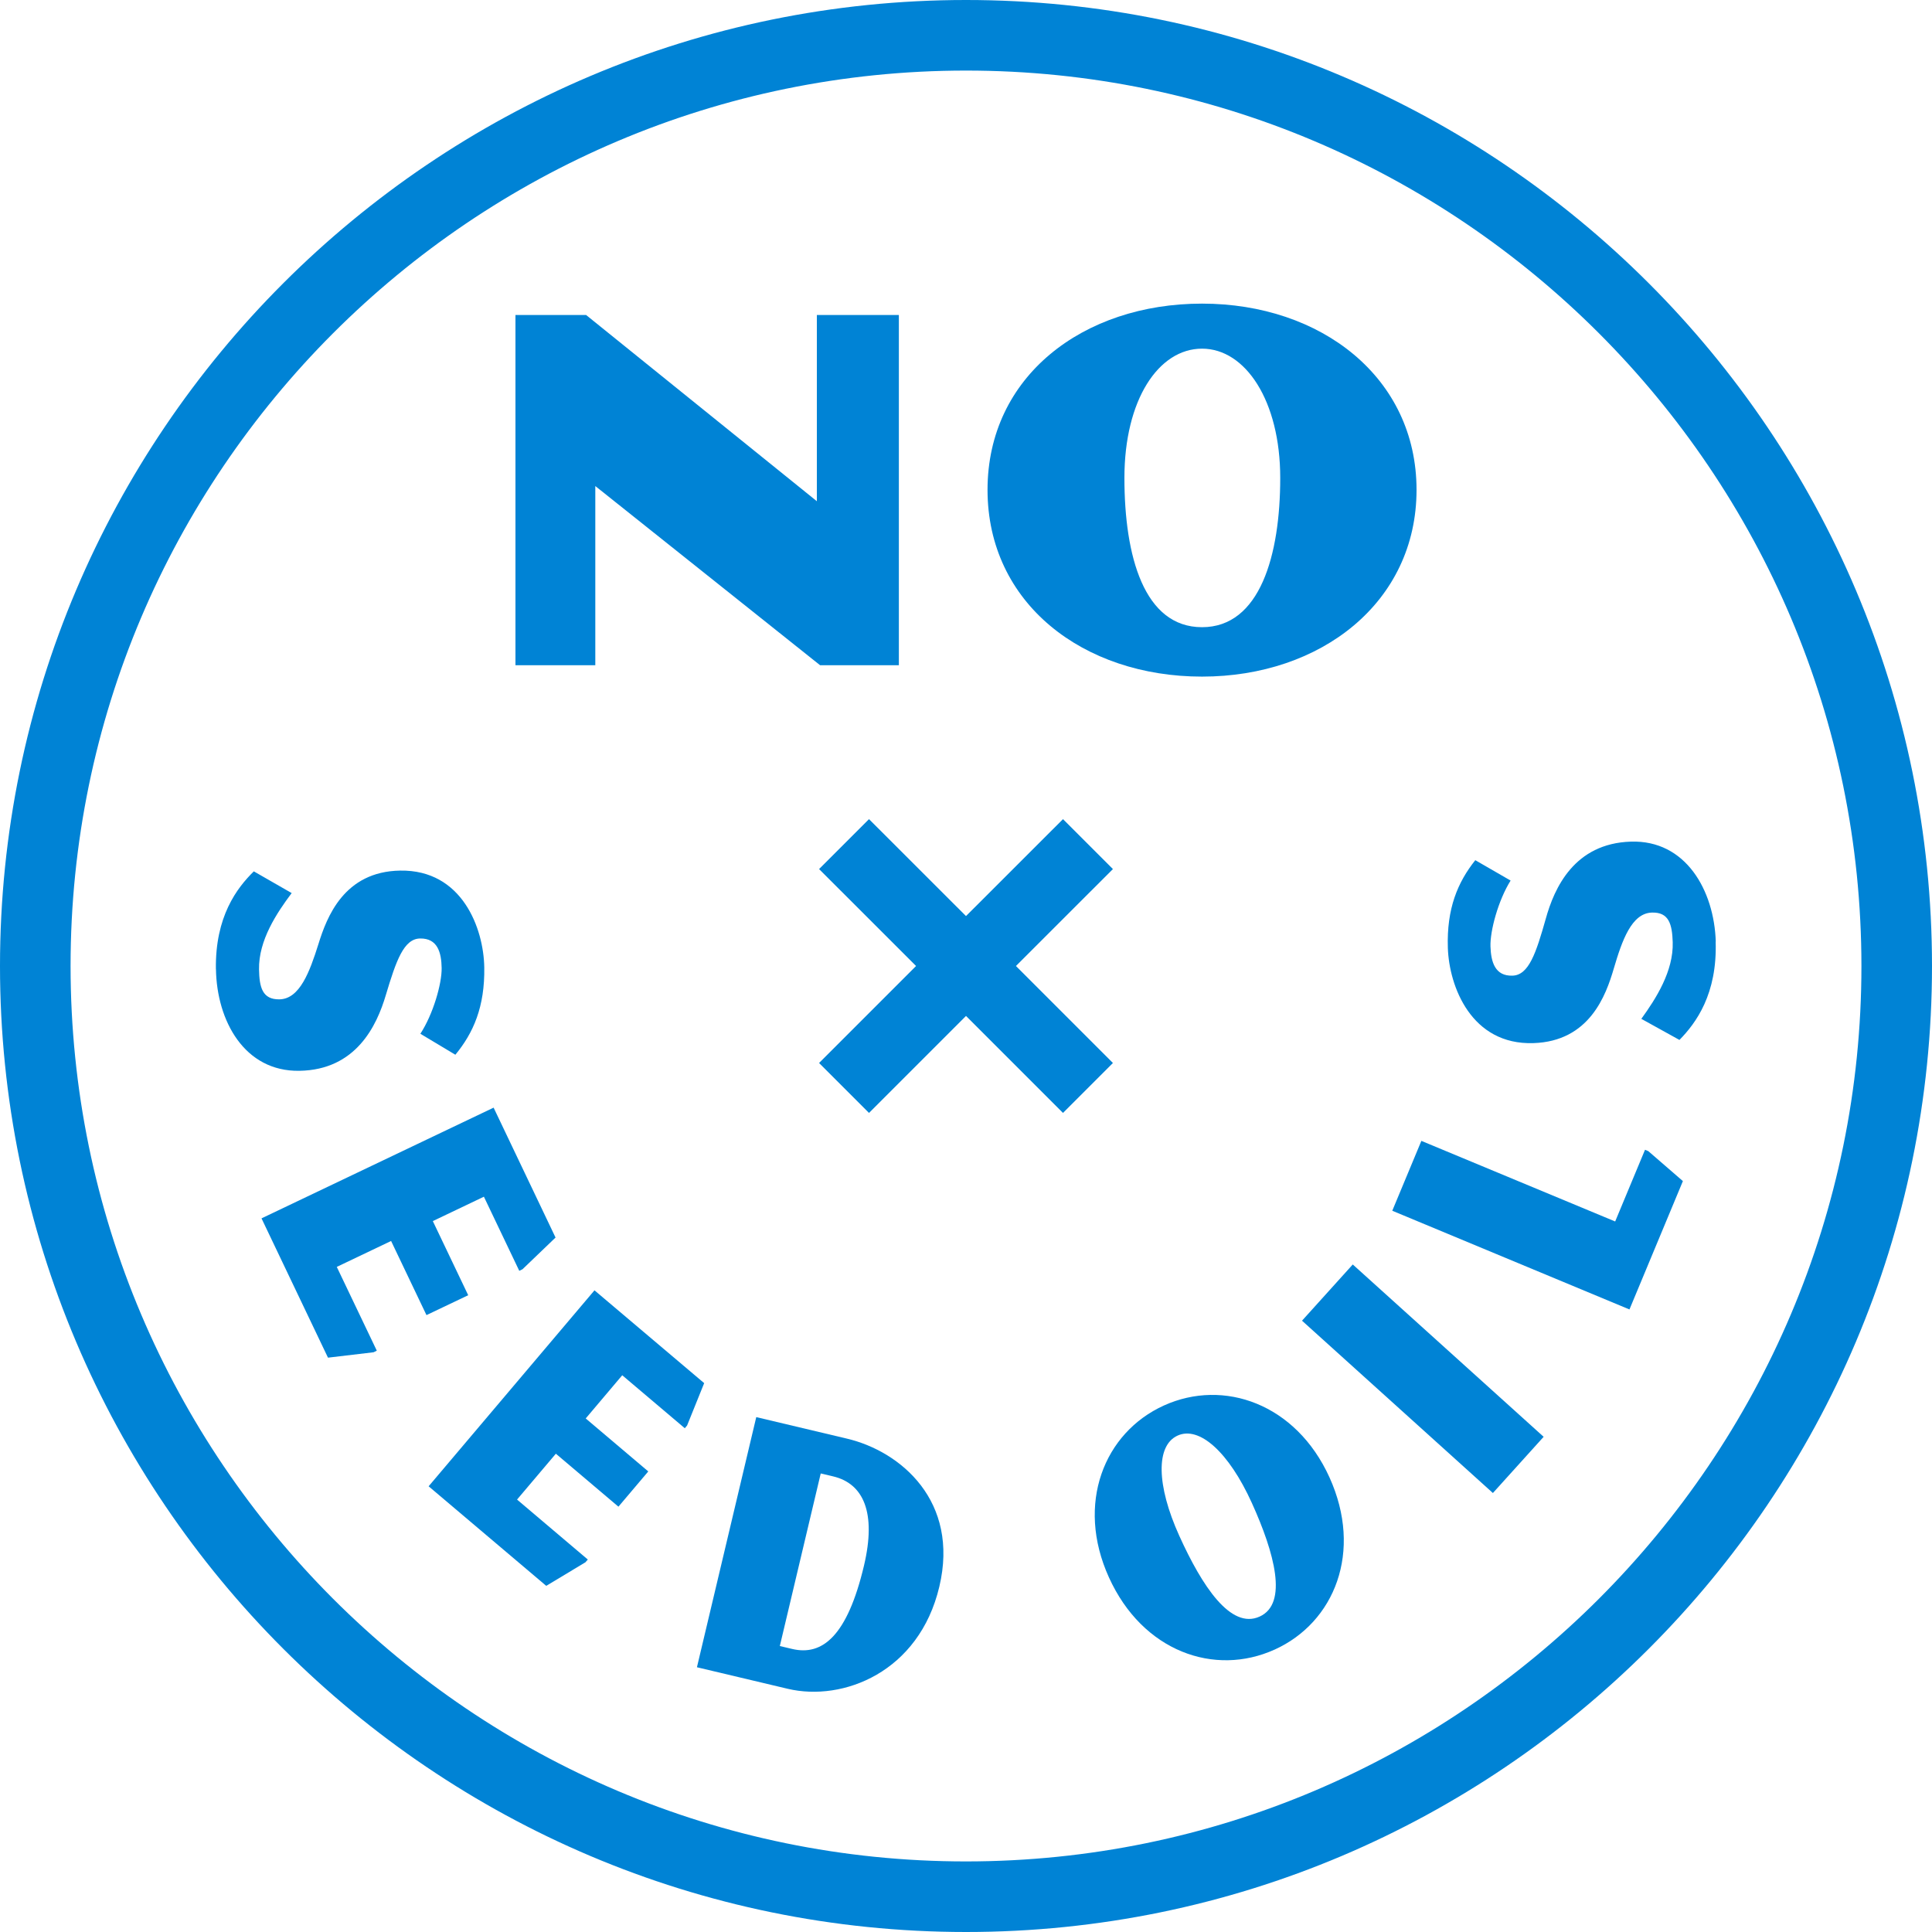 <svg viewBox="0 0 304.16 304.16" xmlns="http://www.w3.org/2000/svg" id="Layer_1"><defs><style>.cls-1{fill:#0083d5;}</style></defs><path d="M129.11,104.73l-35.39-28.21v28.21h-12.57v-55.14h11.12l36.33,29.32v-29.32h12.91v55.14h-12.4Z" class="cls-1"></path><path d="M189.24,106.52c-18.72,0-33.77-11.54-33.77-29.4s15.04-29.32,33.77-29.32,33.77,11.62,33.77,29.32-15.04,29.4-33.77,29.4ZM189.24,54.89c-6.84,0-12.22,8.04-12.22,20.35s3.08,23.5,12.22,23.5,12.31-11.37,12.31-23.5-5.47-20.35-12.31-20.35Z" class="cls-1"></path><path d="M33.99,152.59c-.13-8.29,3.31-12.8,5.97-15.41l5.96,3.42c-2.34,3.12-5.22,7.43-5.14,12.01.05,2.82.52,4.76,3.21,4.72,3.2-.05,4.77-4.35,6.14-8.7,1.31-4.23,4.02-11.43,12.87-11.57,9.79-.16,13.14,9.14,13.24,15.23.1,6.22-1.72,10.33-4.55,13.76l-5.51-3.3c2.02-3.1,3.39-7.9,3.35-10.35-.04-2.45-.64-4.7-3.4-4.65-2.57.04-3.77,3.52-5.38,8.88-1.43,4.86-4.7,11.81-13.62,11.95-8.66.14-13-7.89-13.13-15.98Z" class="cls-1"></path><path d="M51.63,213.73l-10.46-21.92,36.54-17.43,9.75,20.45-5.2,4.99-.51.25-5.57-11.67-8.04,3.84,5.57,11.67-6.57,3.13-5.57-11.67-8.55,4.08,6.3,13.19-.51.25-7.18.85Z" class="cls-1"></path><path d="M85.99,249.66l-18.51-15.67,26.11-30.85,17.27,14.61-2.69,6.67-.36.43-9.85-8.34-5.75,6.8,9.85,8.34-4.7,5.55-9.85-8.34-6.11,7.22,11.14,9.44-.37.43-6.18,3.72Z" class="cls-1"></path><path d="M124.01,265.87l-14.29-3.39,9.34-39.38,14.29,3.39c8.48,2.01,17.72,9.87,14.53,23.31-3.18,13.43-15.14,18.14-23.87,16.07ZM131.16,232.43l-1.95-.46-6.44,27.17,1.95.46c4.77,1.13,8.68-2.07,11.3-13.12,1.98-8.37-.09-12.92-4.86-14.05Z" class="cls-1"></path><path d="M200.66,259.7c-9.42,4.28-20.78.33-26.08-11.37-5.26-11.59-.76-22.79,8.66-27.06,9.42-4.27,20.8-.27,26.06,11.31,5.31,11.71.79,22.85-8.63,27.12ZM185.39,226.01c-3.43,1.56-3.35,7.79.27,15.78,3.57,7.88,8.08,14.79,12.65,12.71,4.51-2.04,2.34-10.01-1.23-17.89-3.63-8-8.27-12.16-11.69-10.6Z" class="cls-1"></path><path d="M235.03,235.05l-30.05-27.13,7.99-8.85,30.05,27.13-7.99,8.85Z" class="cls-1"></path><path d="M264.94,185.95l-8.41,20.2-37.34-15.54,4.58-11,30.51,12.69,4.7-11.29.52.22,5.44,4.71Z" class="cls-1"></path><path d="M270.1,148.23c.27,8.26-3.09,12.83-5.7,15.49l-6-3.32c2.28-3.15,5.08-7.5,4.94-12.07-.09-2.82-.59-4.75-3.29-4.66-3.19.1-4.69,4.41-5.98,8.79-1.24,4.24-3.83,11.48-12.66,11.76-9.77.32-13.27-8.91-13.47-14.99-.2-6.2,1.55-10.33,4.32-13.81l5.56,3.21c-1.96,3.13-3.25,7.94-3.17,10.38.08,2.45.72,4.68,3.47,4.59,2.57-.08,3.71-3.57,5.23-8.94,1.35-4.88,4.5-11.88,13.4-12.16,8.64-.28,13.11,7.66,13.37,15.75Z" class="cls-1"></path><path d="M152.08,0C68.21.01.01,68.21,0,152.08c.01,83.88,68.21,152.07,152.08,152.08,83.88,0,152.07-68.21,152.08-152.08C304.15,68.21,235.95,0,152.08,0ZM251.71,251.71c-25.55,25.54-60.76,41.33-99.63,41.34-38.87,0-74.08-15.8-99.63-41.34-25.54-25.55-41.33-60.76-41.34-99.63,0-38.87,15.8-74.08,41.34-99.63,25.55-25.54,60.75-41.33,99.63-41.34,38.87,0,74.09,15.8,99.63,41.34,25.54,25.55,41.33,60.75,41.34,99.63,0,38.87-15.8,74.08-41.34,99.63Z" class="cls-1"></path><polygon points="167.35 128.96 152.08 144.22 136.81 128.96 128.95 136.82 144.22 152.08 128.95 167.35 136.81 175.21 152.08 159.94 167.35 175.21 175.21 167.35 159.94 152.08 175.21 136.82 167.35 128.96" class="cls-1"></polygon></svg>